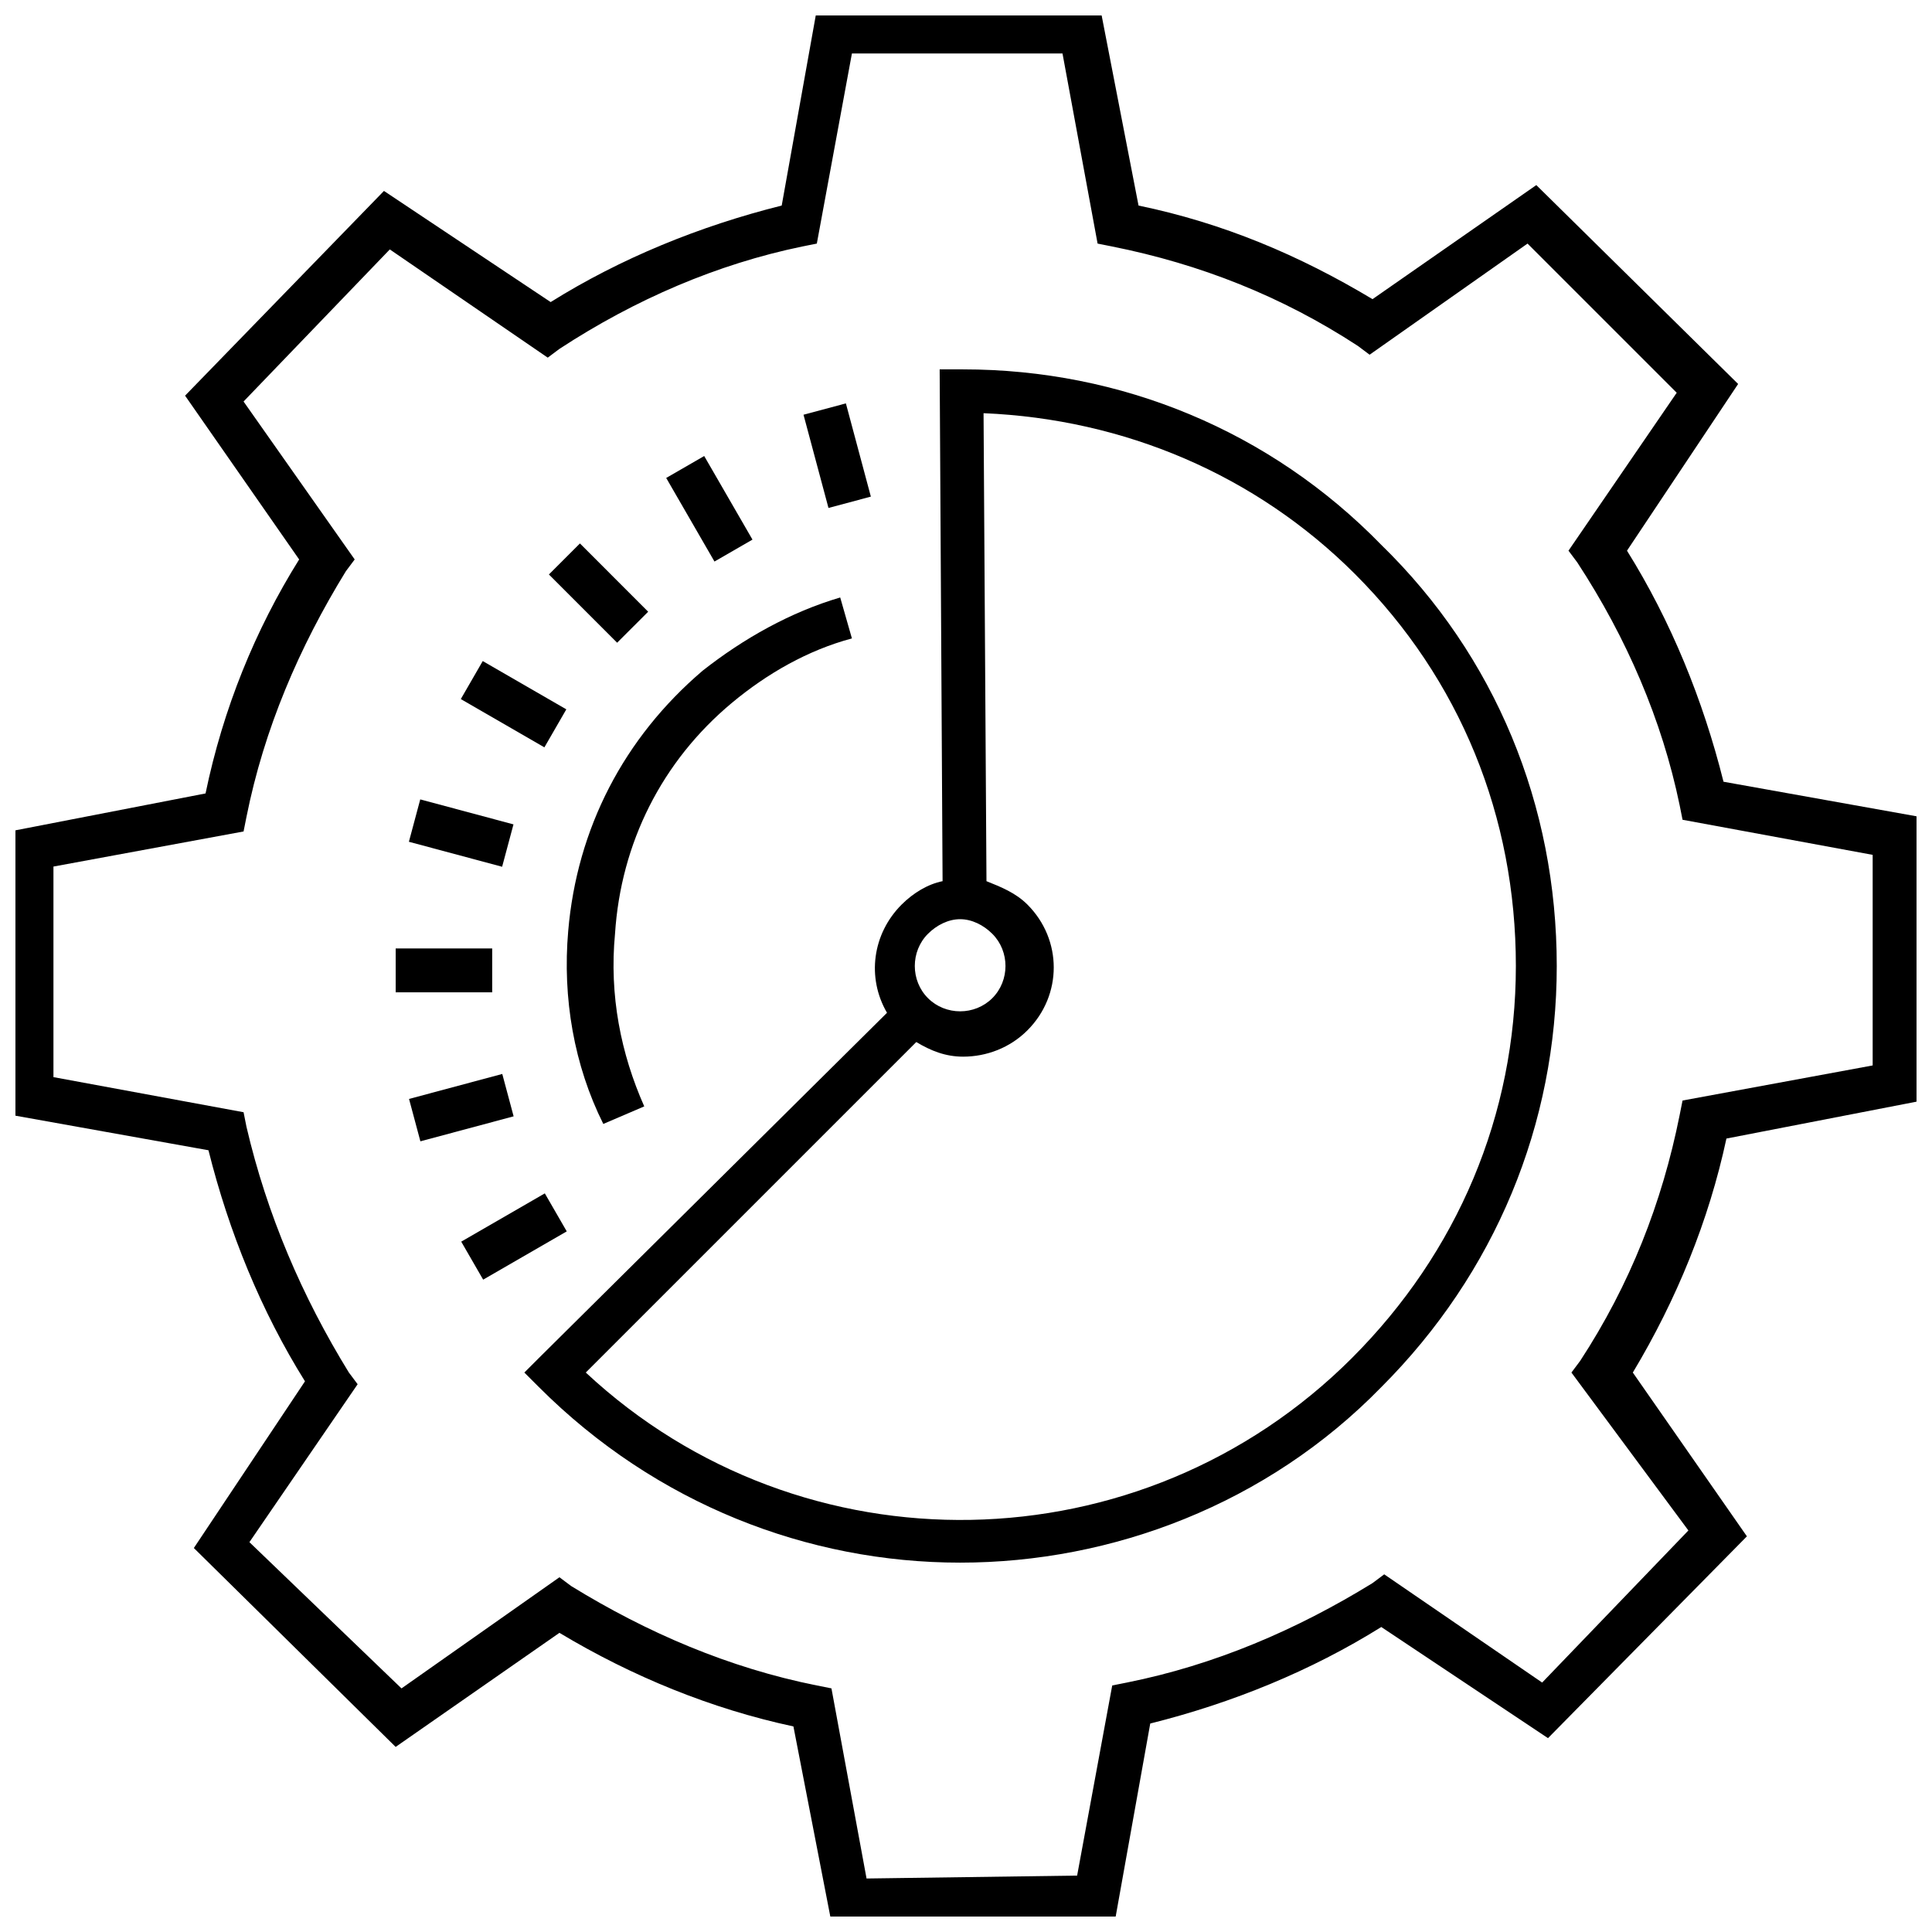 <?xml version="1.0" encoding="UTF-8"?>
<!-- Uploaded to: SVG Repo, www.svgrepo.com, Generator: SVG Repo Mixer Tools -->
<svg width="800px" height="800px" version="1.1" viewBox="144 144 512 512" xmlns="http://www.w3.org/2000/svg">
 <defs>
  <clipPath id="a">
   <path d="m148.09 148.09h503.81v503.81h-503.81z"/>
  </clipPath>
 </defs>
 <path d="m337.99 330.24c9.301-7.75 20.152-13.953 31.777-17.051l-3.102-10.852c-13.176 3.875-25.578 10.852-36.43 19.379-20.926 17.828-33.328 41.855-35.652 68.984-1.551 17.828 1.551 35.652 9.301 51.156l10.852-4.652c-6.199-13.953-9.301-29.453-7.75-45.73 1.551-24.031 12.402-45.734 31.004-61.234z"/>
 <path d="m266.23 473.05 22.152-12.793 5.812 10.07-22.152 12.793z"/>
 <path d="m252.4 435.23 24.707-6.621 3.008 11.23-24.707 6.621z"/>
 <path d="m248.86 395.35h25.578v11.625h-25.578z"/>
 <path d="m255.37 355.85 24.707 6.621-3.008 11.23-24.707-6.621z"/>
 <path d="m271.93 319.19 22.152 12.793-5.812 10.07-22.152-12.793z"/>
 <path d="m297.69 288.02 18.082 18.09-8.223 8.219-18.082-18.09z"/>
 <path d="m330.62 264.85 12.793 22.152-10.07 5.812-12.793-22.152z"/>
 <path d="m368.17 250.9 6.617 24.707-11.23 3.008-6.617-24.707z"/>
 <path d="m399.22 241.88c-0.773 0-0.773 0 0 0h-6.199l0.773 135.64c-3.875 0.773-7.75 3.102-10.852 6.199-7.75 7.75-9.301 19.379-3.875 28.68l-92.234 91.461-3.875 3.875 3.875 3.875c31.004 31.004 71.309 46.504 111.61 46.504 40.305 0 81.383-15.5 111.61-46.504 30.23-30.23 46.504-69.758 46.504-111.61 0-42.629-16.277-82.16-46.504-111.61-29.453-30.227-68.984-46.504-110.84-46.504zm-9.301 149.59c2.324-2.324 5.426-3.875 8.527-3.875 3.102 0 6.199 1.551 8.527 3.875 4.652 4.652 4.652 12.402 0 17.051-4.652 4.652-12.402 4.652-17.051 0-4.652-4.648-4.652-12.398-0.004-17.051zm112.39 112.39c-55.805 55.805-145.72 57.355-203.07 3.875l87.586-87.586c3.875 2.324 7.75 3.875 12.402 3.875 6.199 0 12.402-2.324 17.051-6.977 9.301-9.301 9.301-24.027 0-33.328-3.102-3.102-6.977-4.652-10.852-6.199l-0.773-124.02c37.203 1.551 72.082 16.277 98.438 42.629 27.902 27.902 42.629 64.332 42.629 103.86-0.004 39.531-15.504 75.961-43.406 103.86z"/>
 <g clip-path="url(#a)">
  <path d="m601.52 445.73 51.93-10.078-0.773-75.184-51.93-9.301c-5.426-21.703-13.953-42.629-25.578-61.23l29.453-44.18-53.484-52.707-43.406 30.23c-19.379-11.625-39.531-20.152-62.008-24.805l-10.078-51.93h-75.184l-9.301 51.93c-21.703 5.426-42.629 13.953-61.23 25.578l-44.18-29.453-52.703 54.254 30.23 43.406c-11.625 18.602-20.152 39.531-24.805 62.008l-51.93 10.078 0.773 75.184 51.93 9.301c5.426 21.703 13.953 42.629 25.578 61.23l-29.453 44.18 53.48 52.707 43.406-30.23c19.379 11.625 40.305 20.152 62.008 24.805l10.078 51.93 75.184-0.773 9.301-51.93c21.703-5.426 42.629-13.953 61.23-25.578l44.18 29.453 52.707-53.48-30.23-43.406c11.629-19.379 20.152-40.309 24.805-62.008zm-10.078 103.86-38.754 40.305-41.855-28.68-3.102 2.324c-20.152 12.406-41.852 21.707-65.105 26.355l-3.875 0.773-9.301 50.383-55.805 0.773-9.301-50.383-3.875-0.773c-23.254-4.652-44.957-13.953-65.109-26.352l-3.102-2.324-41.855 29.453-40.305-38.754 28.68-41.855-2.324-3.102c-12.406-20.152-21.707-41.852-27.133-65.105l-0.773-3.875-50.383-9.301v-55.805l50.383-9.301 0.773-3.875c4.652-23.254 13.953-44.957 26.352-65.109l2.324-3.102-29.453-41.855 38.758-40.305 41.855 28.68 3.102-2.324c20.152-13.176 41.855-22.477 64.332-27.129l3.875-0.773 9.301-50.383h55.805l9.301 50.383 3.875 0.773c23.254 4.652 44.957 13.176 65.109 26.352l3.102 2.324 41.855-29.453 39.531 39.531-28.68 41.855 2.324 3.102c13.176 20.152 22.477 41.855 27.129 64.332l0.773 3.875 50.383 9.301v55.805l-50.383 9.301-0.773 3.875c-4.652 23.254-13.176 44.957-26.352 65.109l-2.324 3.102z"/>
 </g>
</svg>